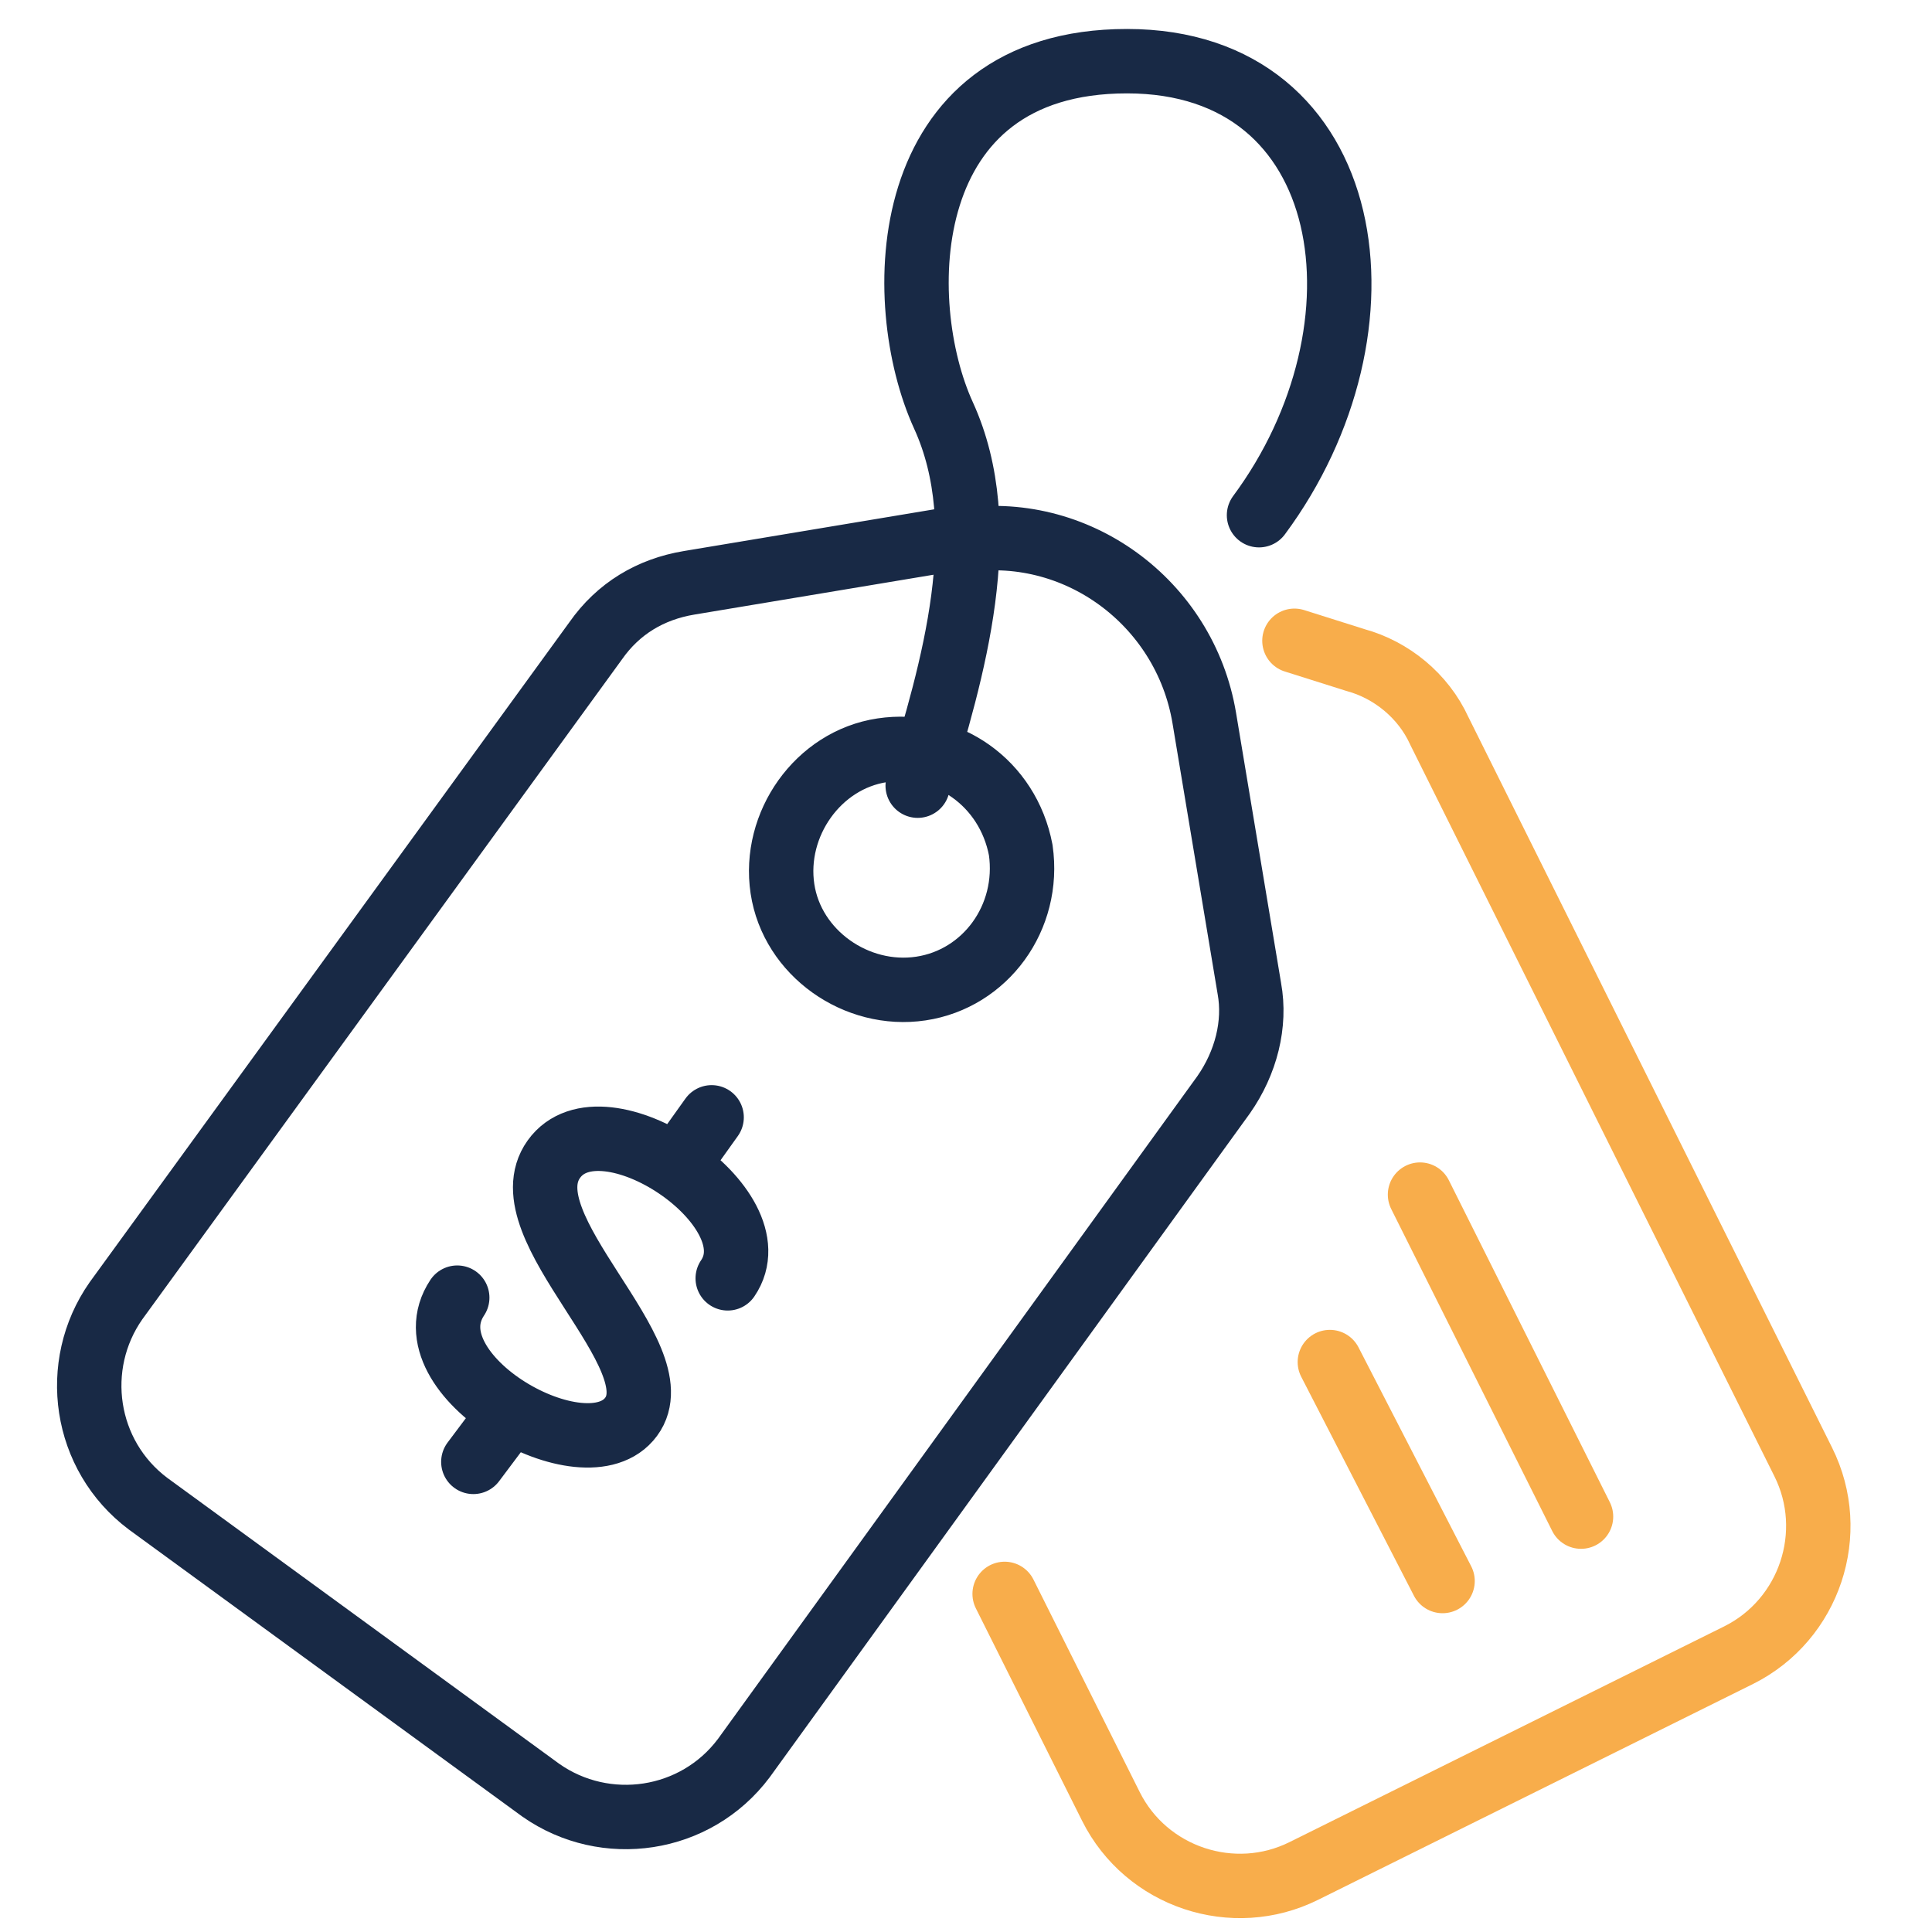 <?xml version="1.0" encoding="UTF-8"?>
<svg xmlns="http://www.w3.org/2000/svg" version="1.1" viewBox="0 0 60 60">
  <path fill="none" stroke="#f8ad4b" stroke-linecap="round" stroke-linejoin="round" stroke-width="2" d="m31.2 49.5 3.3 6.6c1.1 2.2 3.8 3.1 6 2h0L54 51.4c2.2-1.1 3.1-3.8 2-6h0L44.7 22.7c-.5-1.1-1.5-1.9-2.6-2.2l-1.9-.6m8.9 27.2-5-10m.7 12-3.5-6.8"></path>
  <path fill="none" stroke="#182945" stroke-linecap="round" stroke-linejoin="round" stroke-width="2" d="M31.7 26.4c.3 2.1-1.1 4-3.1 4.3s-4-1.1-4.3-3.1 1.1-4 3.1-4.3 3.9 1 4.3 3.1Zm-1.9-9.7-8.4 1.4c-1.2.2-2.2.8-2.9 1.8L3.6 40.4c-1.4 2-1 4.8 1 6.3h0l12.2 8.9c2 1.4 4.8 1 6.3-1h0L38 34c.7-1 1-2.2.8-3.3l-1.4-8.4c-.6-3.6-4-6.1-7.6-5.5Zm9.3-.7c4.3-5.8 3.1-14.1-4.1-14.1s-7.3 7.5-5.7 11 .3 7.9-.8 11.5m-5.9 15.3c1.5-2.2-3.9-5.8-5.4-3.7s3.8 6.1 2.4 8-7-1.3-5.4-3.7m6.9-4.2 1-1.4m-6.5 9.5-.9 1.2"></path>
</svg>
